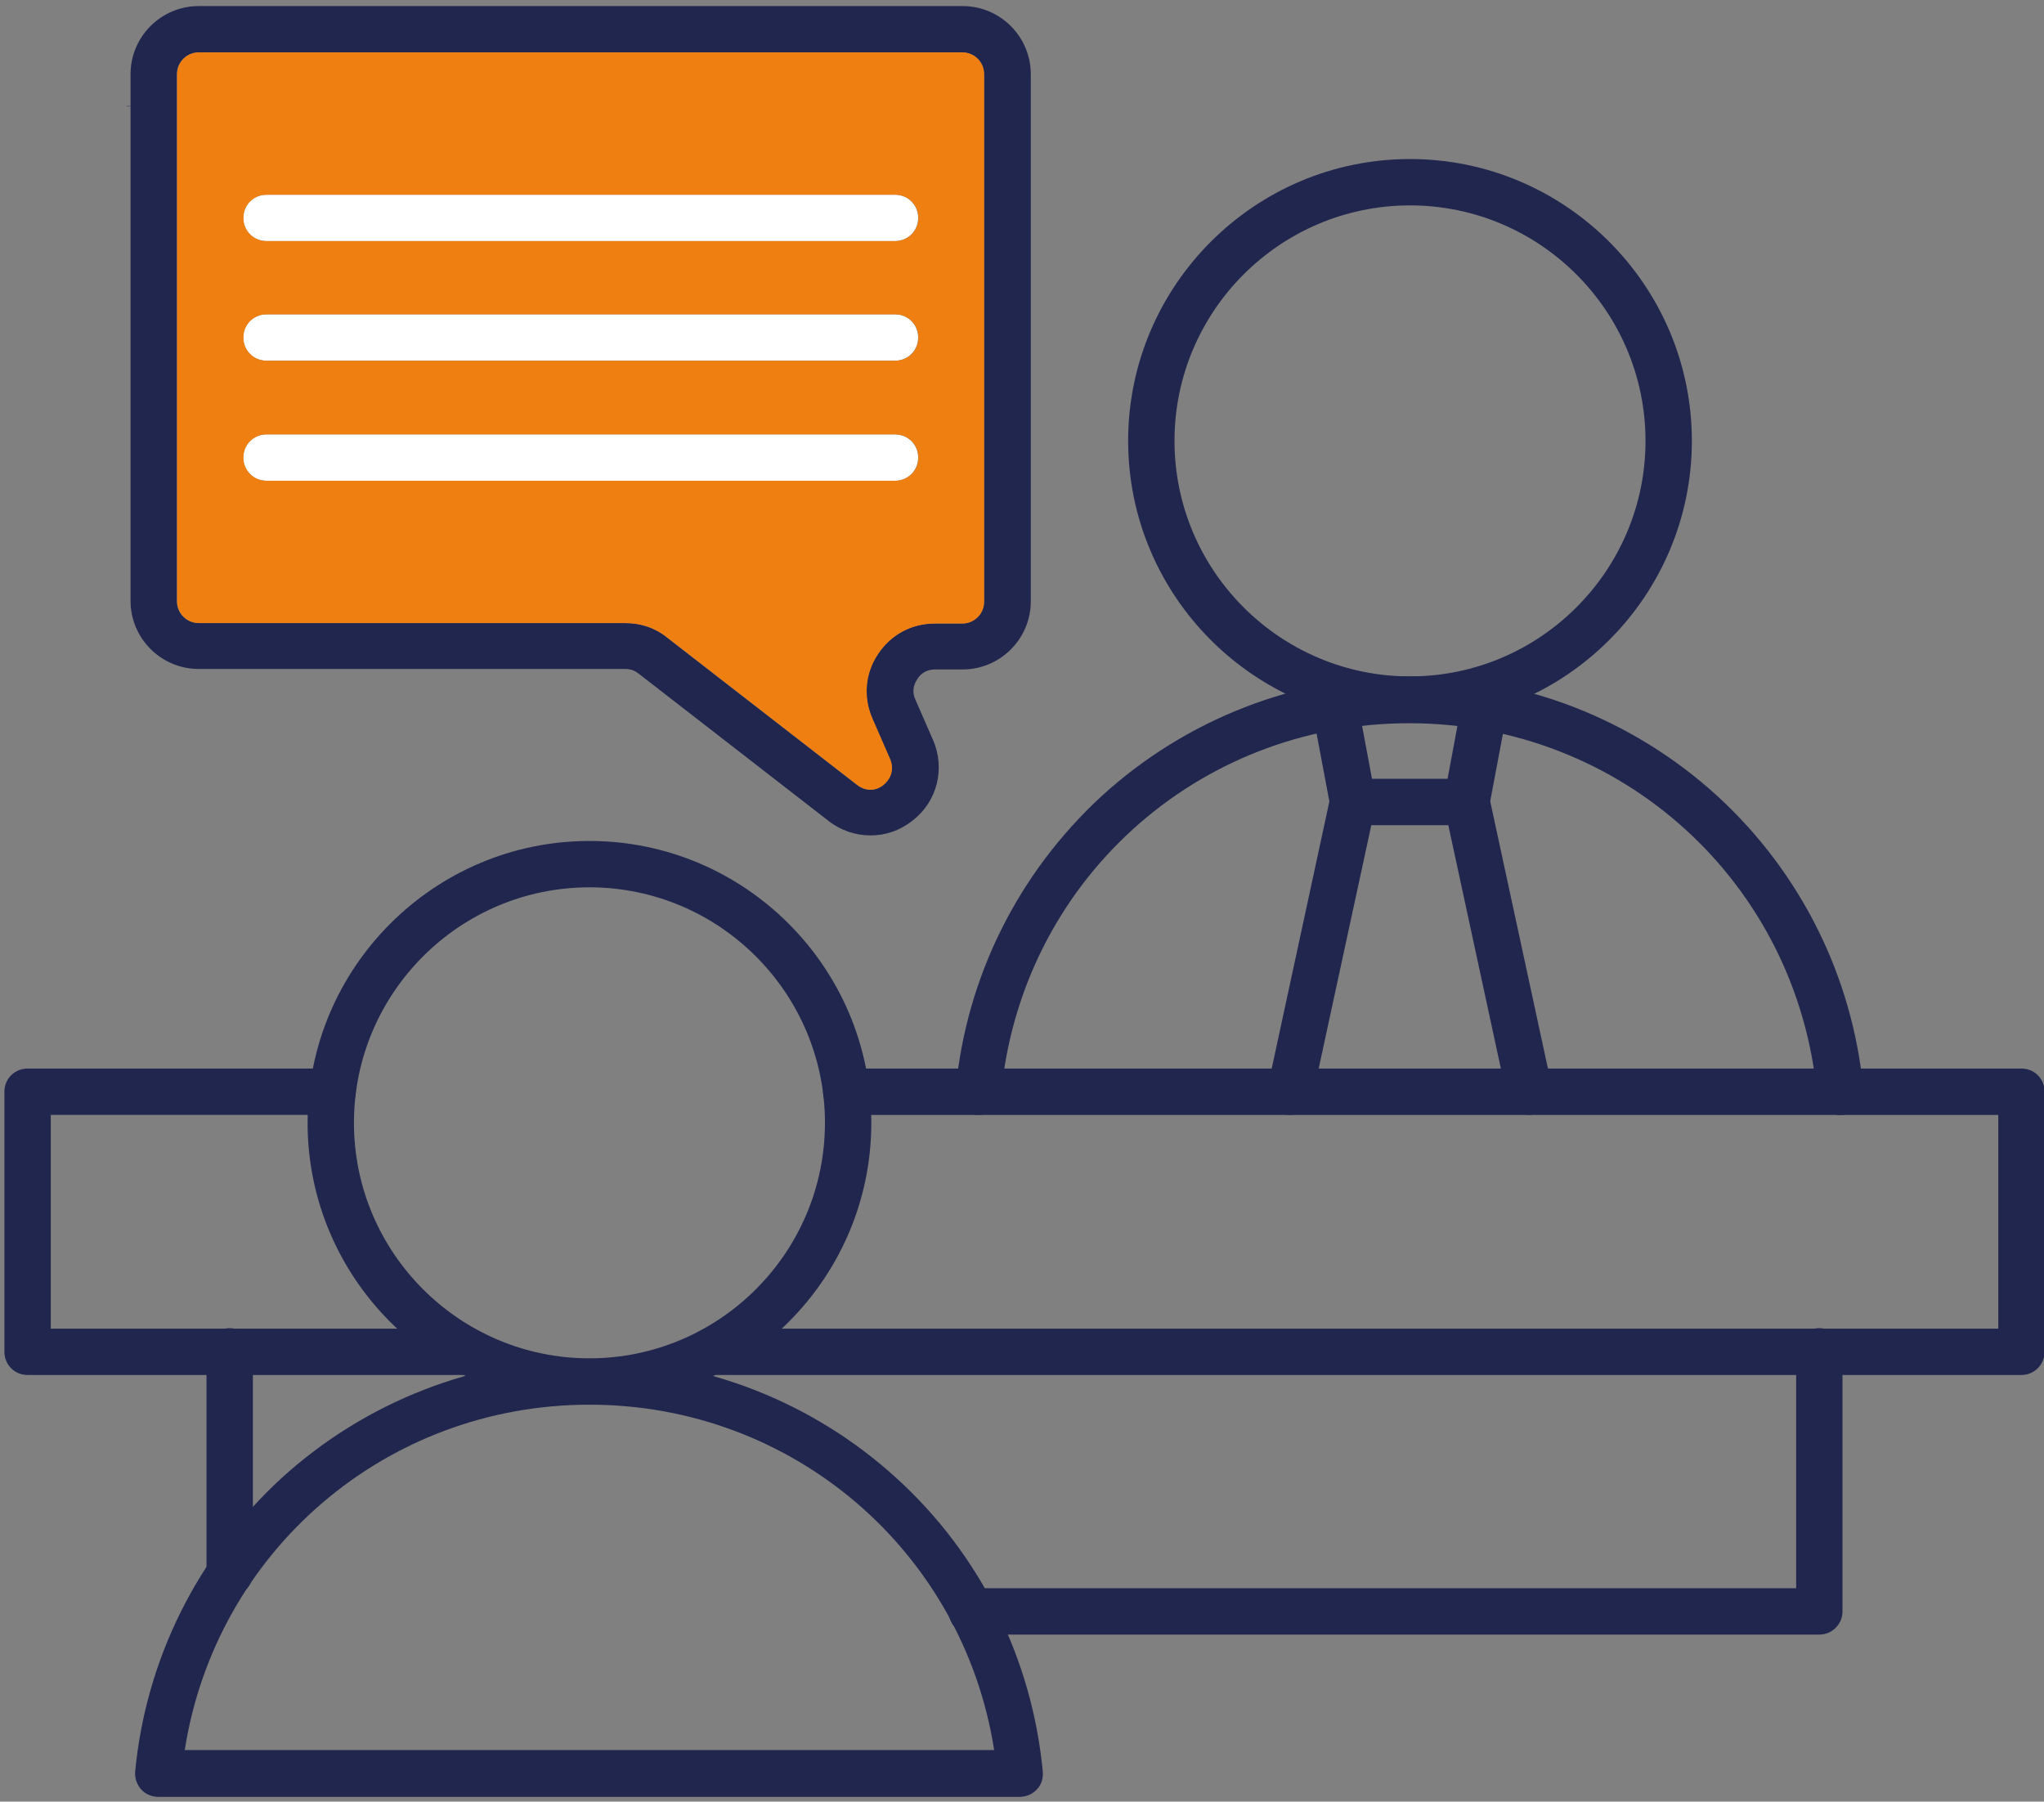 <svg xmlns="http://www.w3.org/2000/svg" viewBox="0 0 68.697 60.551"><rect x="0" y="0" width="68.697" height="60.551" fill="#808080" stroke="none"/><g fill="#21264e"><path d="m67.939 46.212h-44.062c-.436 0-.779-.343-.779-.779s.343-.779.779-.779h43.283v-7.183h-38.718c-.436 0-.779-.343-.779-.779s.343-.779.779-.779h39.497c.436 0 .779.343.779.779v8.741c0 .421-.343.779-.779.779zm-52.195 0h-14.817c-.436 0-.779-.343-.779-.779v-8.741c0-.436.343-.779.779-.779h10.252c.436 0 .779.343.779.779s-.343.779-.779.779h-9.473v7.183h14.038c.436 0 .779.343.779.779s-.358.779-.779.779z"></path><path d="m61.146 54.937h-28.481c-.436 0-.779-.343-.779-.779s.343-.779.779-.779h27.702v-7.962c0-.436.343-.779.779-.779s.779.343.779.779v8.741c0 .436-.358.779-.779.779zm-53.426-1.293c-.436 0-.779-.343-.779-.779v-7.447c0-.436.343-.779.779-.779s.779.343.779.779v7.447c0 .436-.343.779-.779.779z"></path><path d="m32.899 37.472h-.078c-.436-.047-.748-.421-.701-.857.358-3.786 2.103-7.276 4.908-9.862 2.836-2.586 6.513-4.02 10.345-4.02s7.51 1.433 10.345 4.02c2.804 2.571 4.55 6.076 4.908 9.862.047.436-.28.81-.701.857s-.81-.28-.857-.701c-.67-7.105-6.559-12.464-13.711-12.464s-13.041 5.36-13.711 12.464c0 .39-.343.701-.748.701z"></path><path d="m47.389 24.291c-5.219 0-9.473-4.253-9.473-9.473s4.253-9.473 9.473-9.473 9.473 4.253 9.473 9.473-4.253 9.473-9.473 9.473zm0-17.388c-4.363 0-7.915 3.552-7.915 7.915s3.552 7.915 7.915 7.915 7.915-3.552 7.915-7.915-3.552-7.915-7.915-7.915z"></path><path d="m5.321 60.391c-.218 0-.436-.093-.576-.249s-.218-.374-.203-.592c.358-3.786 2.103-7.276 4.908-9.862 2.836-2.586 6.513-4.02 10.345-4.02s7.51 1.433 10.345 4.02c2.82 2.571 4.55 6.076 4.908 9.862.016.218-.047.436-.203.592-.14.156-.358.249-.576.249zm14.49-13.181c-6.855 0-12.558 4.939-13.602 11.608h27.204c-1.044-6.668-6.746-11.608-13.602-11.608z"></path><path d="m19.811 47.21c-5.219 0-9.473-4.253-9.473-9.473s4.253-9.473 9.473-9.473 9.473 4.253 9.473 9.473-4.253 9.473-9.473 9.473zm0-17.388c-4.363 0-7.915 3.552-7.915 7.915s3.552 7.915 7.915 7.915 7.915-3.552 7.915-7.915-3.552-7.915-7.915-7.915z"></path></g><path d="m30.079 8.102h-21.127c-.436 0-.779-.343-.779-.779s.343-.779.779-.779h21.127c.436 0 .779.343.779.779s-.343.779-.779.779z" fill="#fff"></path><path d="m30.079 12.122h-21.127c-.436 0-.779-.343-.779-.779s.343-.779.779-.779h21.127c.436 0 .779.343.779.779s-.343.779-.779.779z" fill="#fff"></path><path d="m30.079 16.157h-21.127c-.436 0-.779-.343-.779-.779s.343-.779.779-.779h21.127c.436 0 .779.343.779.779s-.343.779-.779.779z" fill="#fff"></path><path d="m29.253 28.077c-.483 0-.982-.156-1.402-.483l-6.388-4.955c-.14-.109-.28-.156-.452-.156h-14.334c-1.262 0-2.29-1.028-2.29-2.29v-17.699c0-1.262 1.028-2.29 2.29-2.29h25.677c1.262 0 2.29 1.028 2.29 2.29v17.715c0 1.262-1.028 2.29-2.29 2.29h-.919c-.265 0-.467.109-.608.327s-.171.452-.062.686l.592 1.356c.421.966.14 2.072-.686 2.711-.436.343-.919.499-1.418.499zm-22.576-26.316c-.405 0-.732.327-.732.732v17.715c0 .405.327.732.732.732h14.334c.514 0 .997.156 1.402.483l6.388 4.955c.28.218.623.218.888 0s.358-.545.218-.873l-.592-1.356c-.312-.717-.249-1.511.187-2.166s1.122-1.028 1.916-1.028h.919c.405 0 .732-.327.732-.732v-17.731c0-.405-.327-.732-.732-.732h-25.661z" fill="#21264e"></path><path d="m49.305 27.734h-3.833c-.374 0-.701-.265-.763-.639l-.608-3.225c-.078-.421.203-.826.623-.904s.826.203.904.623l.483 2.586h2.54l.483-2.586c.078-.421.483-.701.904-.623s.701.483.623.904l-.608 3.225c-.047.374-.374.639-.748.639z" fill="#21264e"></path><path d="m43.369 37.472c-.062 0-.109 0-.171-.016-.421-.093-.686-.499-.592-.919l2.103-9.738c.093-.421.499-.686.919-.592s.686.499.592.919l-2.103 9.722c-.062.358-.39.623-.748.623z" fill="#21264e"></path><path d="m51.408 37.472c-.358 0-.686-.249-.763-.623l-2.103-9.738c-.093-.421.171-.841.592-.919.421-.093.841.171.919.592l2.103 9.738c.093.421-.171.841-.592.919-.047.016-.109.031-.156.031z" fill="#21264e"></path><path d="m21.019 20.941c.514 0 .997.156 1.402.483l6.388 4.955c.28.218.623.218.888 0 .265-.218.358-.545.218-.873l-.592-1.356c-.312-.717-.249-1.511.187-2.166.436-.654 1.122-1.028 1.916-1.028h.919c.405 0 .732-.327.732-.732v-17.731c0-.405-.327-.732-.732-.732h-25.661c-.405 0-.732.327-.732.732v17.715c0 .405.327.732.732.732h14.334zm-12.059-14.396h21.127c.436 0 .779.343.779.779s-.343.779-.779.779h-21.127c-.436 0-.779-.343-.779-.779s.343-.779.779-.779zm0 4.02h21.127c.436 0 .779.343.779.779s-.343.779-.779.779h-21.127c-.436 0-.779-.343-.779-.779s.343-.779.779-.779zm0 4.035h21.127c.436 0 .779.343.779.779s-.343.779-.779.779h-21.127c-.436 0-.779-.343-.779-.779s.343-.779.779-.779z" fill="#ef7f11"></path><path d="m4.245 3.575h.157c-.027-.003-.051-.016-.079-.016s-.051.013-.079.016z" fill="#21264e"></path></svg>